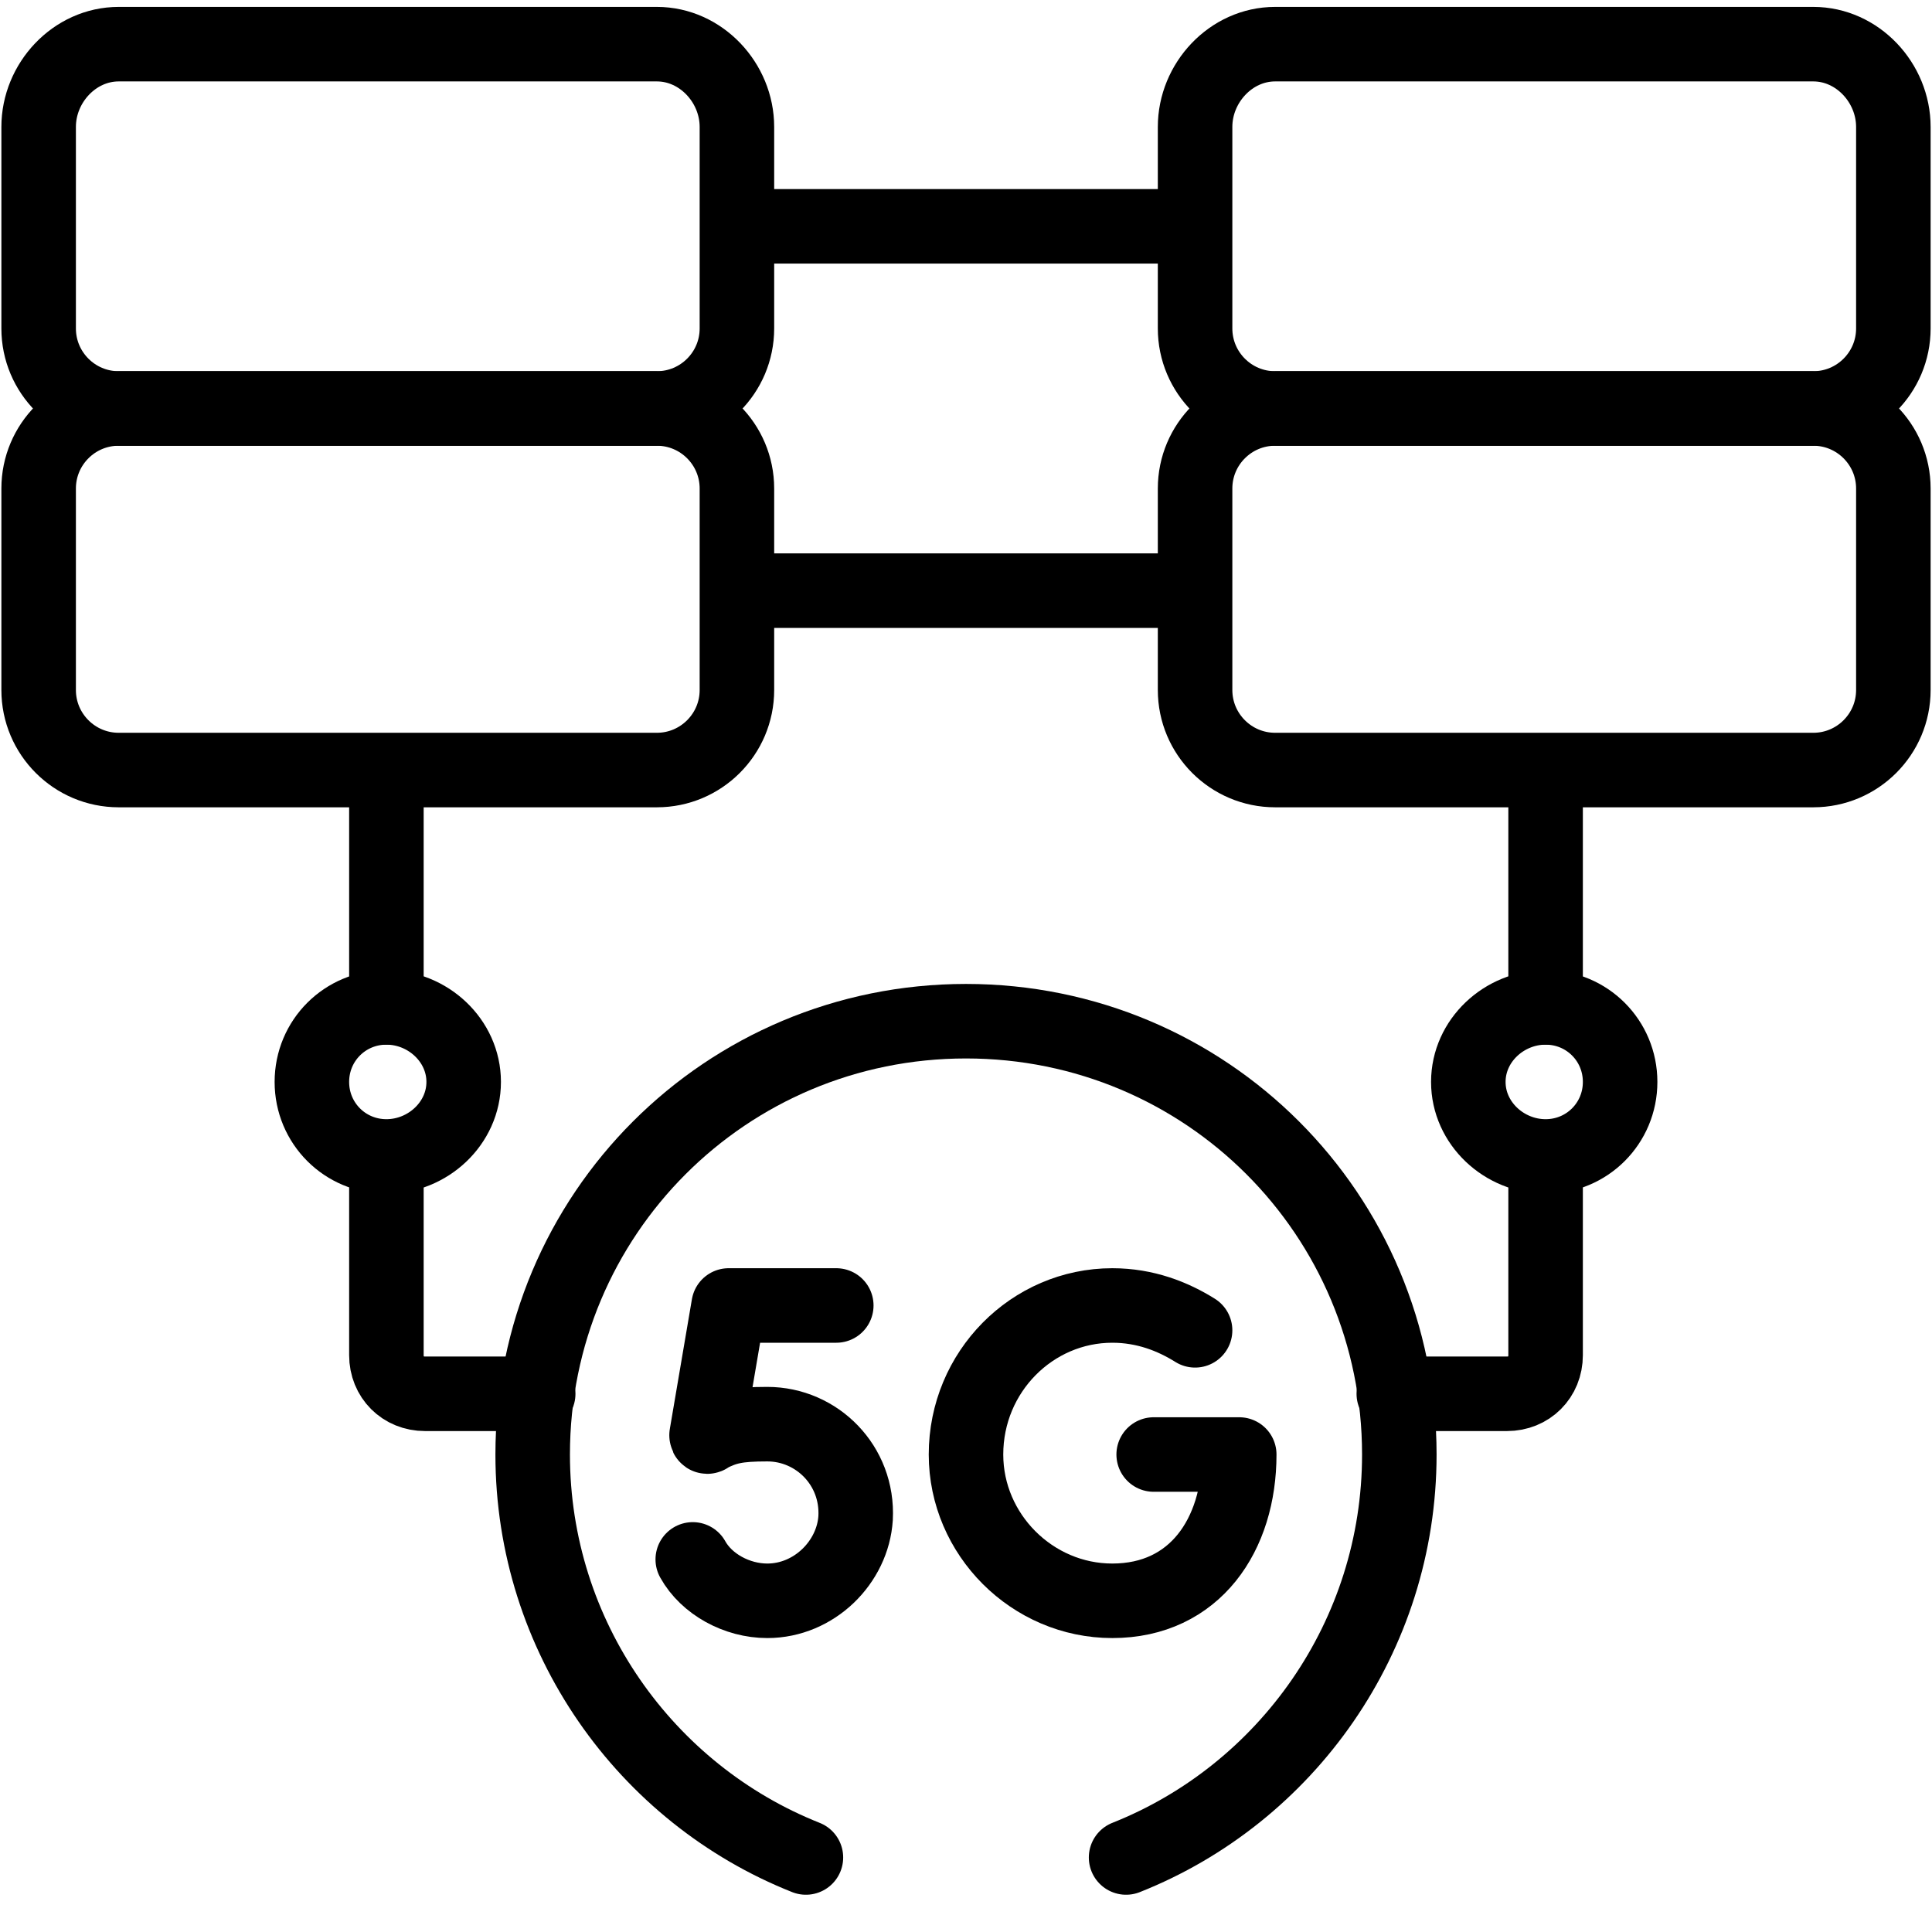 <svg version="1.2" xmlns="http://www.w3.org/2000/svg" viewBox="0 0 70 70" width="70" height="70"><style>.a{fill:none;stroke:#000;stroke-linecap:round;stroke-linejoin:round;stroke-width:2.7}</style><filter id="f0"><feFlood flood-color="#ed0d0d" flood-opacity="1" /><feBlend mode="normal" in2="SourceGraphic"/><feComposite in2="SourceAlpha" operator="in" /></filter><g filter="url(#f0)"><path class="a" d="m23.8 14.8h-19.5c-1.6 0-2.9-1.3-2.9-2.9v-7.3c0-1.6 1.3-3 2.9-3h19.5c1.6 0 2.9 1.4 2.9 3v7.3c0 1.6-1.3 2.9-2.9 2.9z"/><path class="a" d=""/><path class="a" d=""/><path class="a" d="m23.8 27.9h-19.5c-1.6 0-2.9-1.3-2.9-2.9v-7.3c0-1.6 1.3-2.9 2.9-2.9h19.5c1.6 0 2.9 1.3 2.9 2.9v7.3c0 1.6-1.3 2.9-2.9 2.9z"/><path class="a" d=""/><path class="a" d=""/><path class="a" d="m65.7 14.8h-19.5c-1.6 0-2.9-1.3-2.9-2.9v-7.3c0-1.6 1.3-3 2.9-3h19.5c1.6 0 2.9 1.4 2.9 3v7.3c0 1.6-1.3 2.9-2.9 2.9z"/><path class="a" d=""/><path class="a" d=""/><path class="a" d="m65.7 27.9h-19.5c-1.6 0-2.9-1.3-2.9-2.9v-7.3c0-1.6 1.3-2.9 2.9-2.9h19.5c1.6 0 2.9 1.3 2.9 2.9v7.3c0 1.6-1.3 2.9-2.9 2.9z"/><path class="a" d=""/><path class="a" d=""/><path fill-rule="evenodd" class="a" d="m56 42.4v6.7c0 0.8-0.6 1.4-1.4 1.4h-4.1"/><path fill-rule="evenodd" class="a" d="m14 42.1v7c0 0.8 0.6 1.4 1.4 1.4h4.1"/><path fill-rule="evenodd" class="a" d="m29.2 67.3c-5.8-2.3-9.9-8-9.9-14.6 0-8.7 7-15.7 15.7-15.7 8.7 0 15.7 7 15.7 15.7 0 6.6-4.1 12.3-9.9 14.6"/><path class="a" d=""/><path fill-rule="evenodd" class="a" d="m14 41.9c-1.5 0-2.7-1.2-2.7-2.7 0-1.5 1.2-2.7 2.7-2.7 1.5 0 2.8 1.2 2.8 2.7 0 1.5-1.3 2.7-2.8 2.7z"/><path fill-rule="evenodd" class="a" d="m14 36.5v-7.9"/><path fill-rule="evenodd" class="a" d="m56 41.9c-1.5 0-2.8-1.2-2.8-2.7 0-1.5 1.3-2.7 2.8-2.7 1.5 0 2.7 1.2 2.7 2.7 0 1.5-1.2 2.7-2.7 2.7z"/><path fill-rule="evenodd" class="a" d="m56 36.5v-7.9"/><path fill-rule="evenodd" class="a" d="m27.4 21.4h15.5"/><path fill-rule="evenodd" class="a" d="m27.4 8.2h15.5"/><path fill-rule="evenodd" class="a" d="m43.3 48.2c-0.8-0.5-1.8-0.9-3-0.9-2.9 0-5.3 2.4-5.3 5.4 0 2.9 2.4 5.3 5.3 5.3 3 0 4.6-2.4 4.6-5.3h-3.1"/><path fill-rule="evenodd" class="a" d="m30.3 47.3h-3.9l-0.8 4.7q0 0.1 0.1 0c0.6-0.3 1-0.4 2.1-0.4 1.8 0 3.3 1.5 3.2 3.4-0.1 1.6-1.5 3-3.2 3-1.1 0-2.2-0.6-2.7-1.5"/></g></svg>